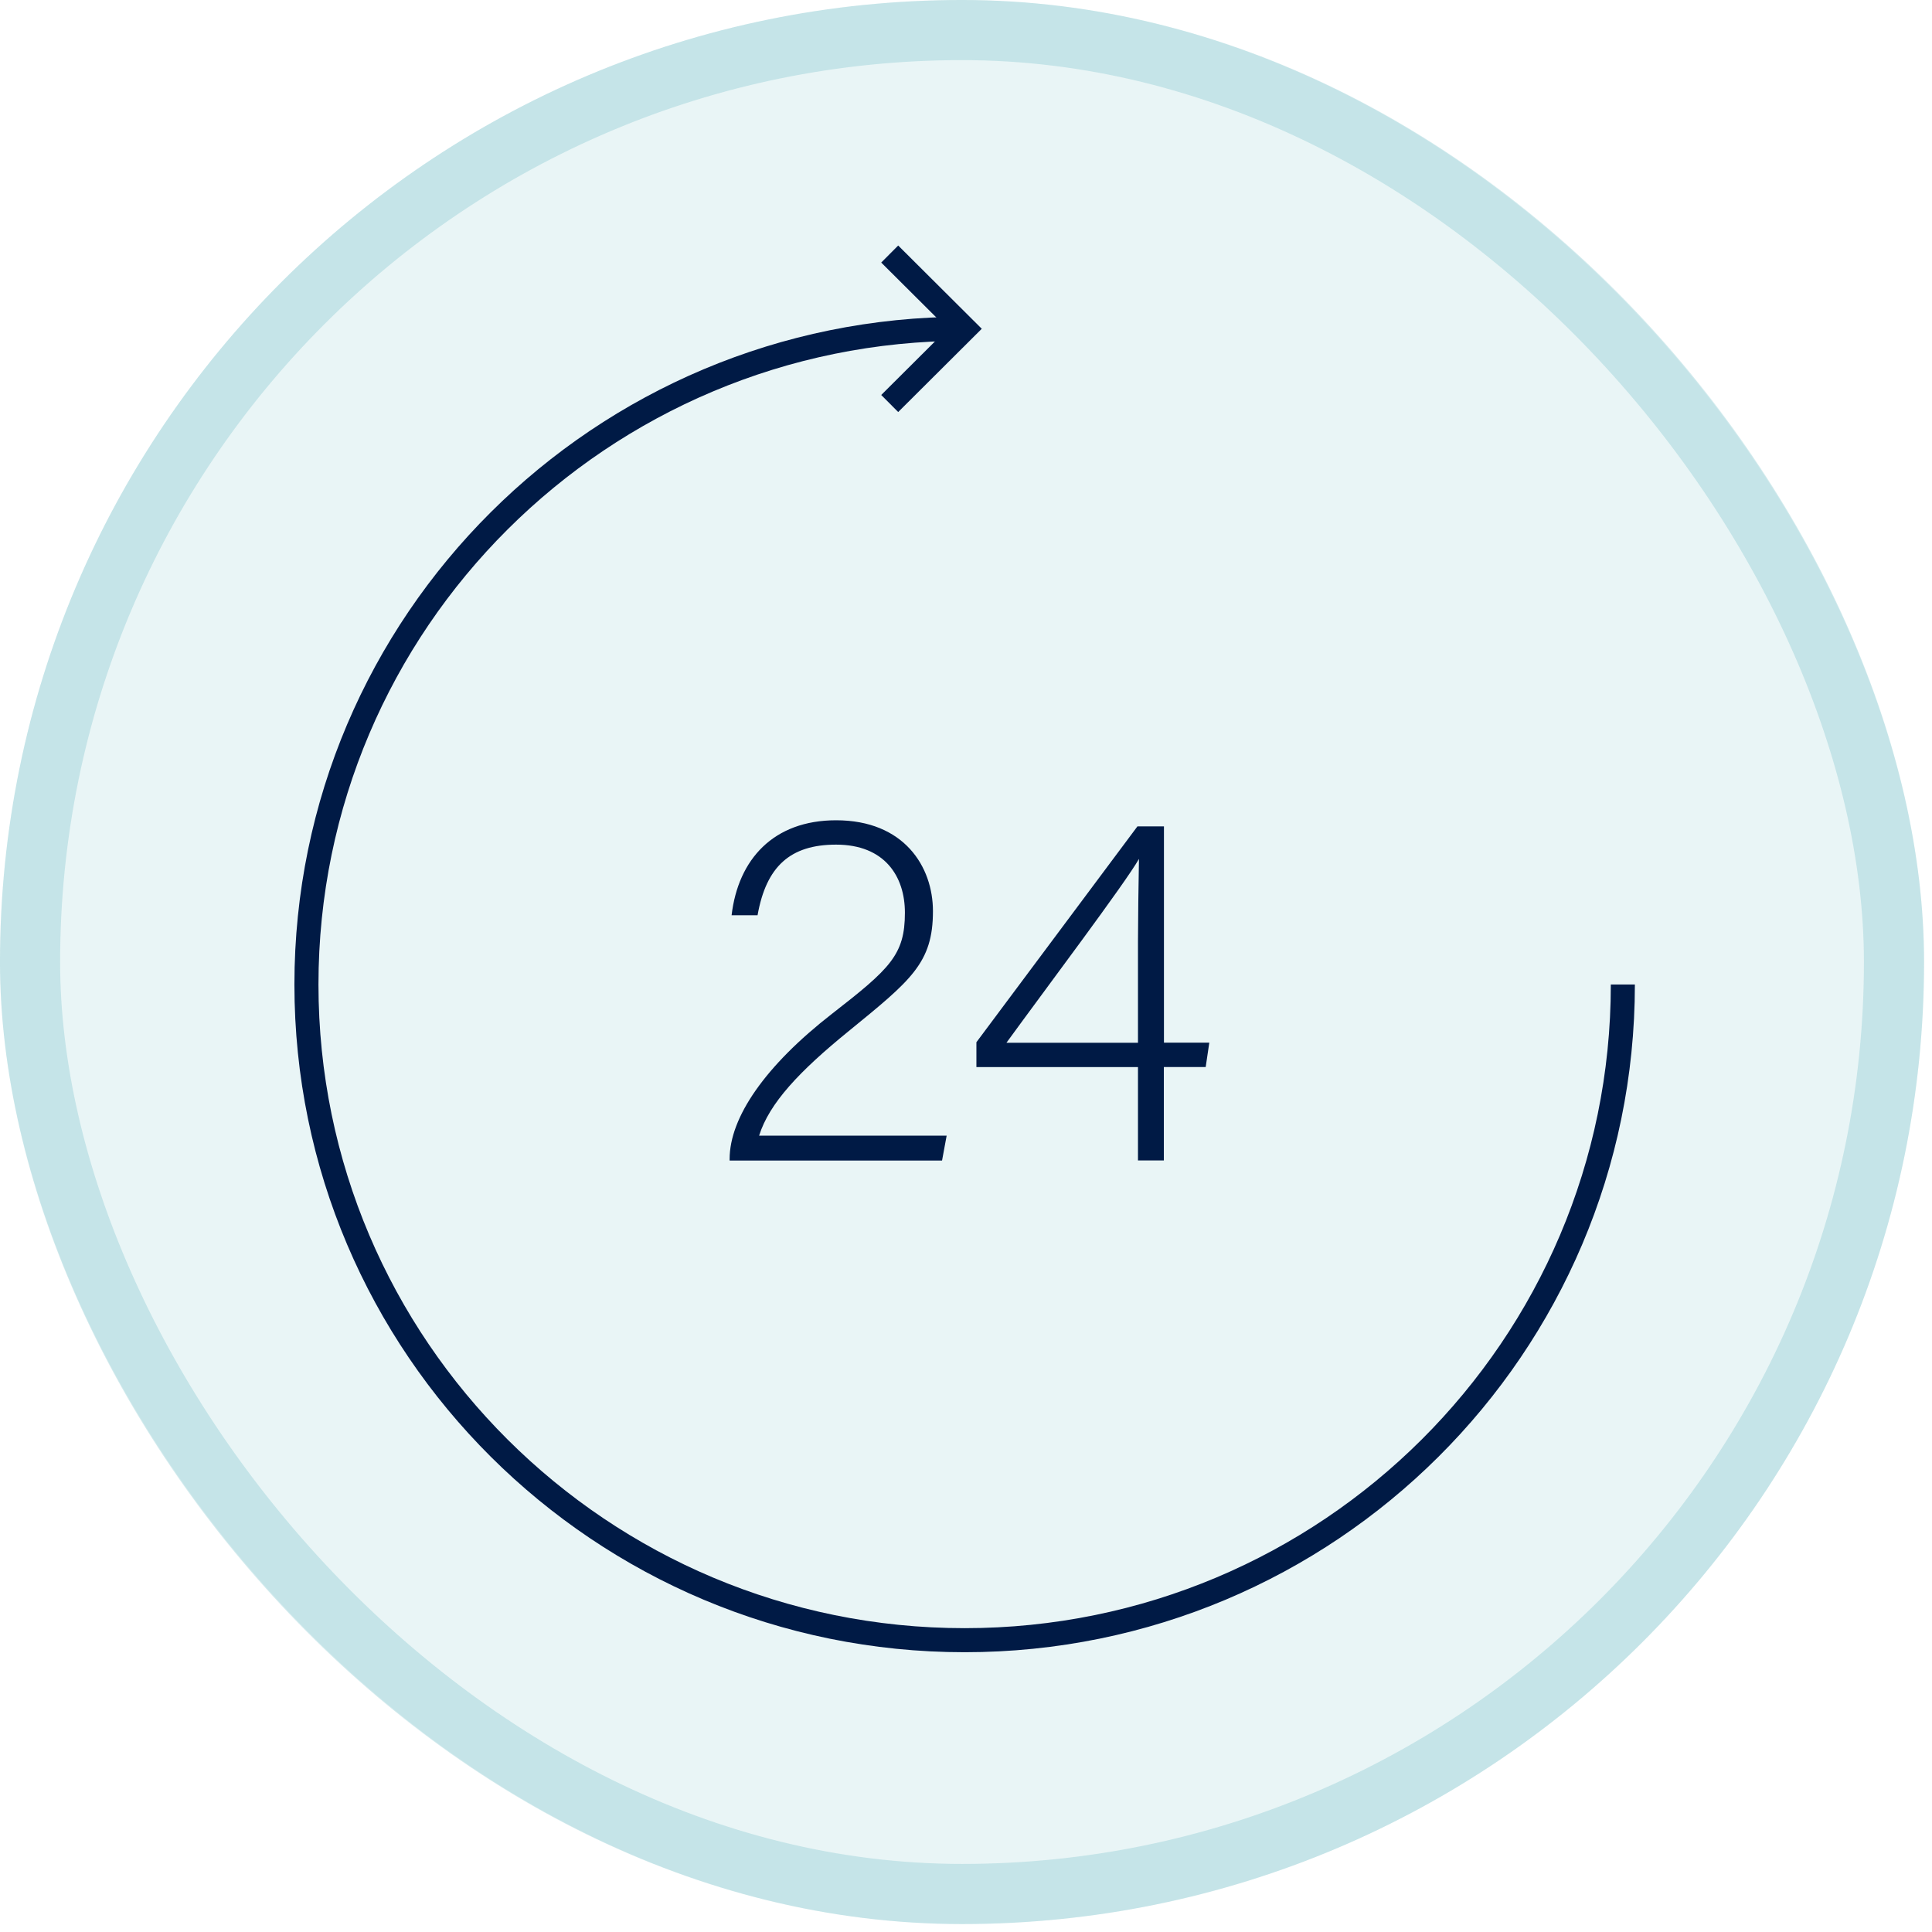 <?xml version="1.0" encoding="utf-8"?>
<svg xmlns="http://www.w3.org/2000/svg" width="129" height="129" viewBox="0 0 129 129" fill="none">
<rect width="128.47" height="128.47" rx="64.235" fill="#6EBDC5" fill-opacity="0.15"/>
<rect x="2.007" y="2.007" width="124.455" height="124.455" rx="62.228" stroke="#6EBDC5" stroke-opacity="0.3" stroke-width="4.015"/>
<mask id="mask0_1303_2309" style="mask-type:luminance" maskUnits="userSpaceOnUse" x="16" y="14" width="96" height="103">
<path d="M111.668 14.49H16.422V116.426H111.668V14.49Z" fill="white"/>
</mask>
<g mask="url(#mask0_1303_2309)">
<path d="M108.358 65.734C108.358 89.916 88.684 109.516 64.41 109.516C40.136 109.516 20.461 89.916 20.461 65.734C20.461 41.552 40.136 21.952 64.41 21.952" stroke="#001A45" stroke-width="1.606" stroke-miterlimit="10"/>
<path d="M59.406 16.962L64.415 21.952L59.406 26.942" stroke="#001A45" stroke-width="1.606" stroke-miterlimit="10"/>
<path d="M48.717 77.489V77.387C48.717 74.604 51.101 71.15 55.556 67.689C59.433 64.672 60.421 63.755 60.421 60.942C60.421 58.501 59.06 56.396 55.827 56.396C52.763 56.396 51.161 57.853 50.583 61.11H48.849C49.289 57.379 51.643 54.77 55.827 54.77C60.354 54.77 62.293 57.853 62.293 60.84C62.293 64.3 60.83 65.452 56.676 68.841C53.377 71.521 51.366 73.656 50.686 75.828H63.208L62.901 77.489H48.711H48.717ZM75.983 77.489V71.251H65.195V69.59L75.947 55.178H77.717V69.62H80.745L80.504 71.246H77.711V77.483H75.977L75.983 77.489ZM75.983 62.873C75.983 61.619 76.019 58.837 76.049 57.349C75.128 58.974 69.788 66.064 67.2 69.626H75.983V62.879V62.873Z" fill="#001A45"/>
</g>
</svg>
